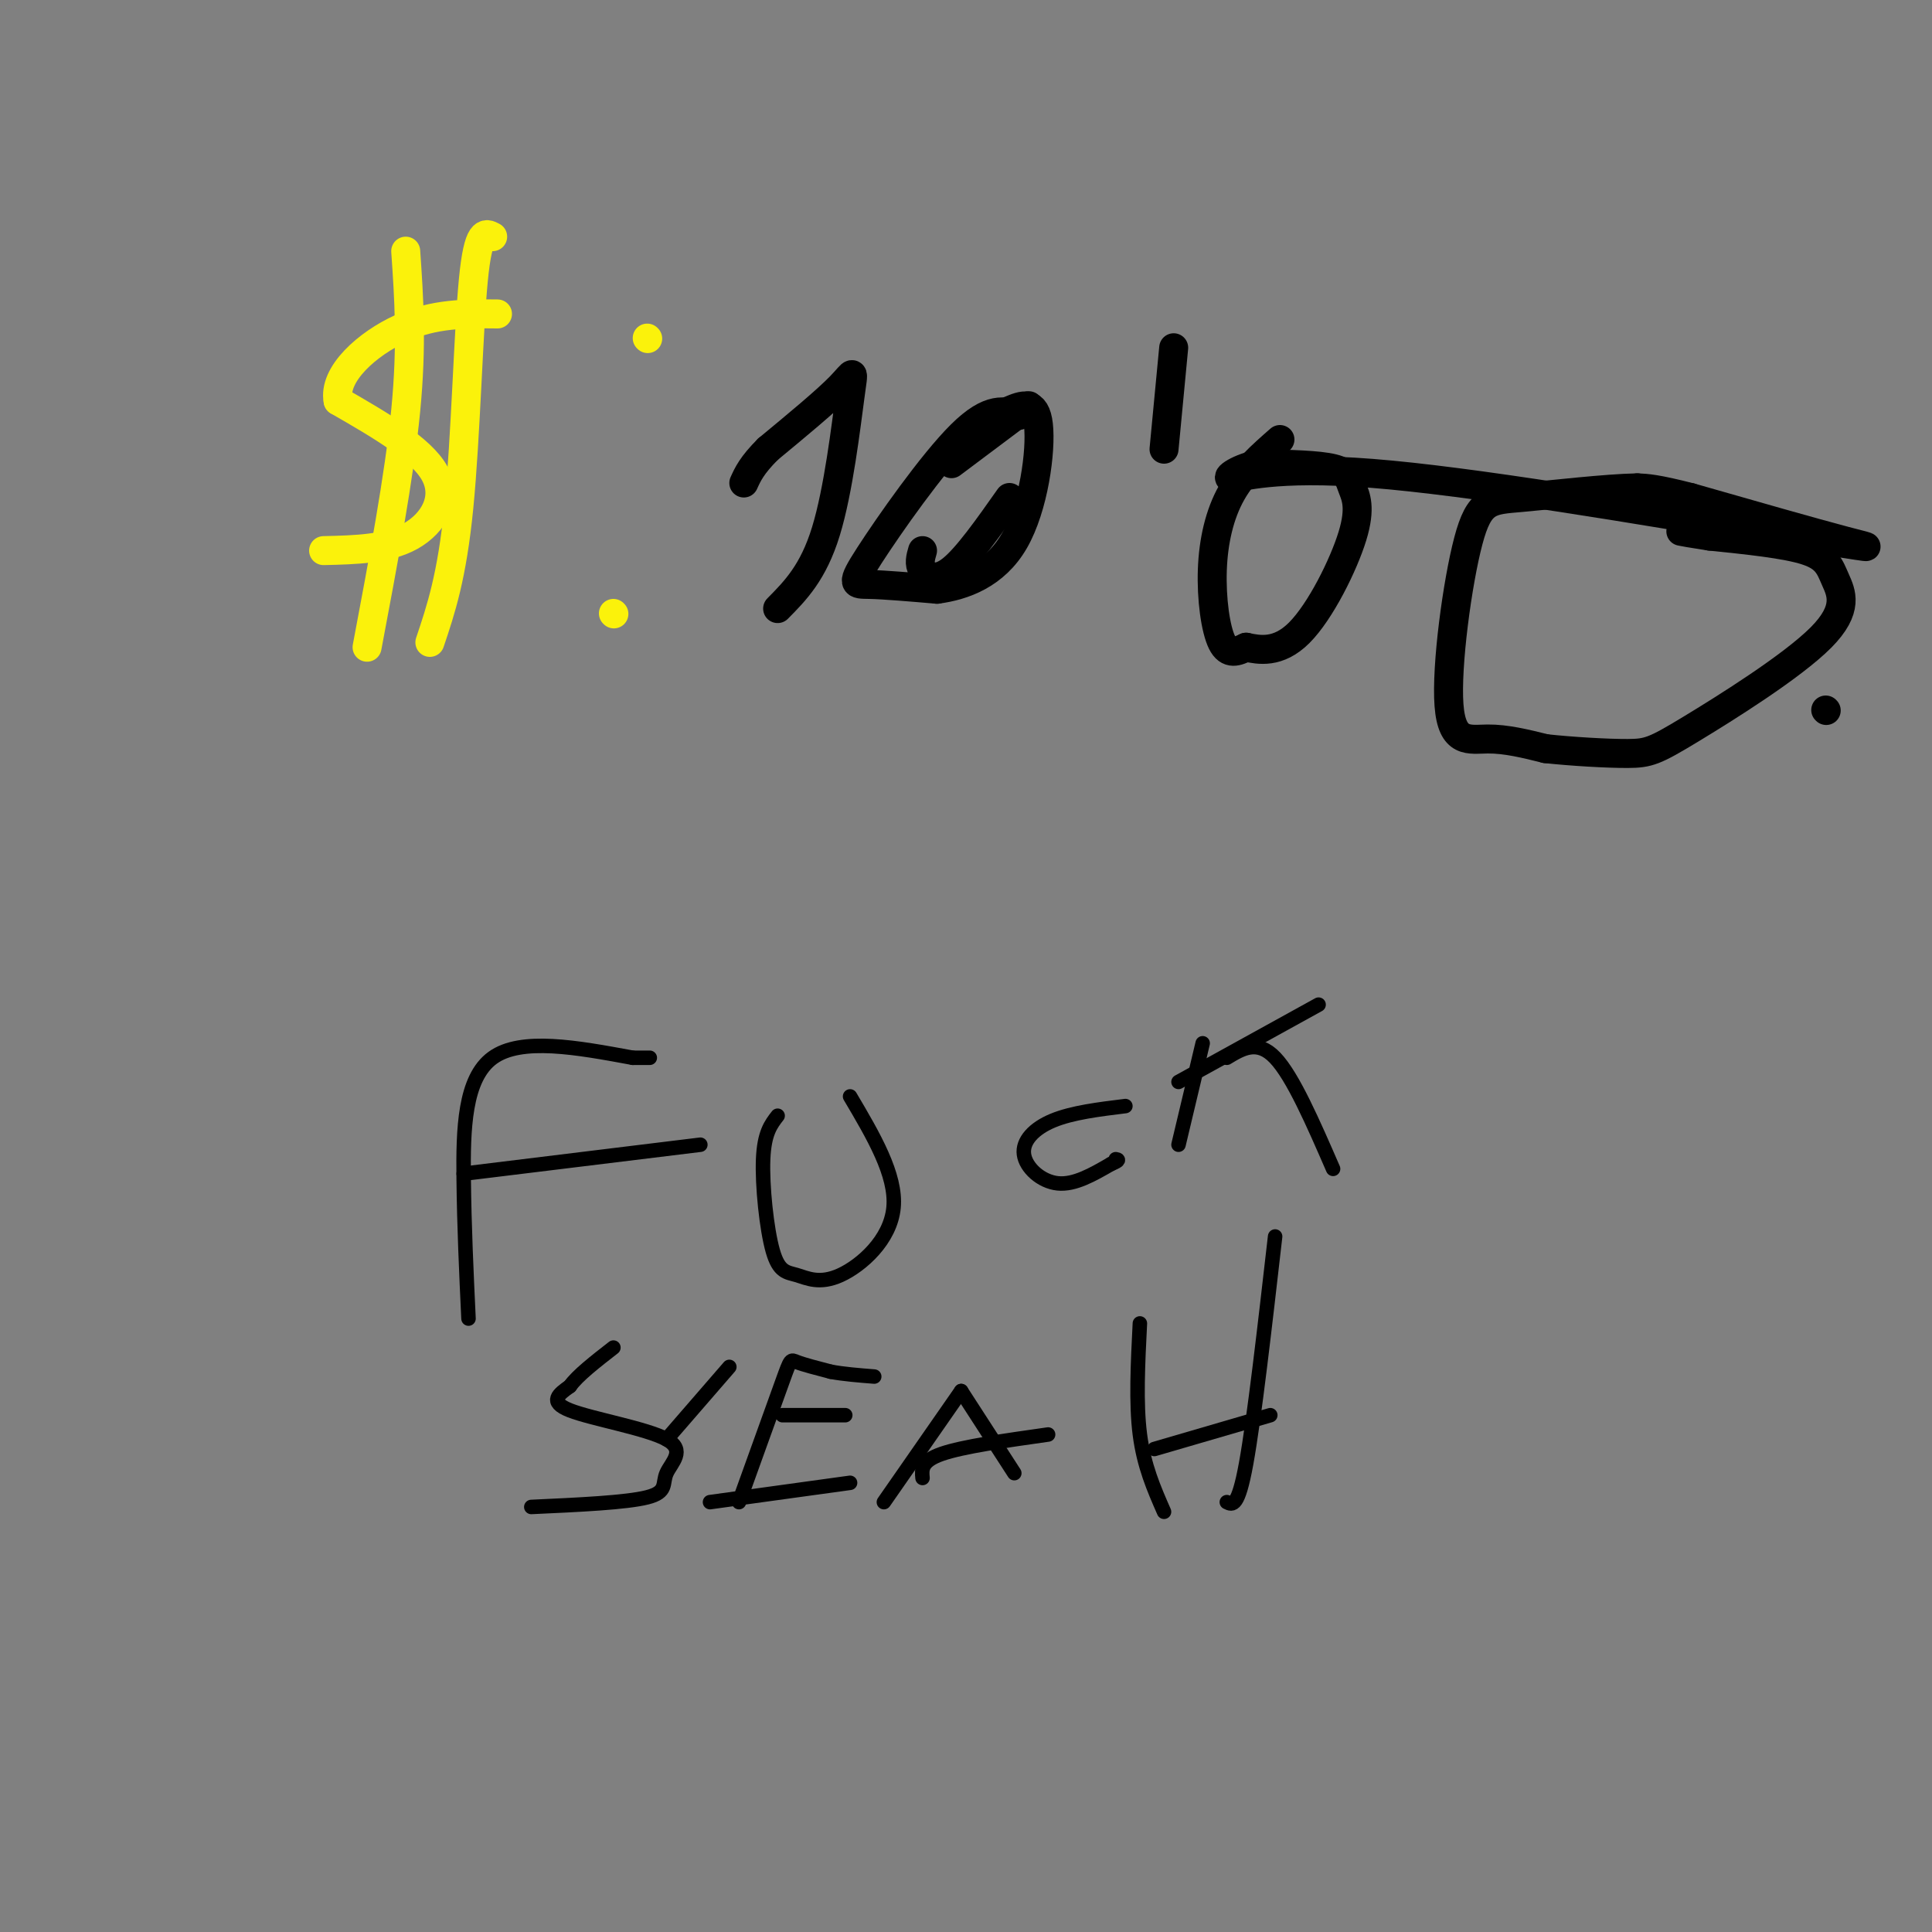 <svg viewBox='0 0 400 400' version='1.1' xmlns='http://www.w3.org/2000/svg' xmlns:xlink='http://www.w3.org/1999/xlink'><rect x="0" y="0" width="400" height="400" fill="#808080" stroke="none"/><g fill='none' stroke='#FBF20B' stroke-width='6' stroke-linecap='round' stroke-linejoin='round'><path d='M67,114c6.600,-0.156 13.200,-0.311 18,-3c4.800,-2.689 7.800,-7.911 5,-13c-2.800,-5.089 -11.400,-10.044 -20,-15'/><path d='M70,83c-1.111,-5.533 6.111,-11.867 13,-15c6.889,-3.133 13.444,-3.067 20,-3'/><path d='M84,52c0.667,9.667 1.333,19.333 0,33c-1.333,13.667 -4.667,31.333 -8,49'/><path d='M102,49c-1.489,-0.800 -2.978,-1.600 -4,9c-1.022,10.600 -1.578,32.600 -3,47c-1.422,14.400 -3.711,21.200 -6,28'/><path d='M134,70c0.000,0.000 0.100,0.100 0.1,0.1'/><path d='M127,127c0.000,0.000 0.100,0.100 0.1,0.1'/></g>
<g fill='none' stroke='#000000' stroke-width='6' stroke-linecap='round' stroke-linejoin='round'><path d='M161,126c3.690,-3.732 7.381,-7.464 10,-16c2.619,-8.536 4.167,-21.875 5,-28c0.833,-6.125 0.952,-5.036 -2,-2c-2.952,3.036 -8.976,8.018 -15,13'/><path d='M159,93c-3.333,3.333 -4.167,5.167 -5,7'/><path d='M213,84c0.000,0.000 -16.000,12.000 -16,12'/><path d='M191,114c-0.400,1.356 -0.800,2.711 0,4c0.800,1.289 2.800,2.511 6,0c3.200,-2.511 7.600,-8.756 12,-15'/><path d='M211,86c-3.006,-0.964 -6.012,-1.929 -12,4c-5.988,5.929 -14.958,18.750 -19,25c-4.042,6.250 -3.155,5.929 0,6c3.155,0.071 8.577,0.536 14,1'/><path d='M194,122c5.417,-0.714 11.958,-3.000 16,-10c4.042,-7.000 5.583,-18.714 5,-24c-0.583,-5.286 -3.292,-4.143 -6,-3'/><path d='M208,86c0.000,0.000 2.000,0.000 2,0'/><path d='M243,72c0.000,0.000 -2.000,21.000 -2,21'/><path d='M265,91c-3.744,3.280 -7.488,6.560 -10,11c-2.512,4.440 -3.792,10.042 -4,16c-0.208,5.958 0.655,12.274 2,15c1.345,2.726 3.173,1.863 5,1'/><path d='M258,134c2.602,0.543 6.606,1.400 11,-3c4.394,-4.400 9.178,-14.056 11,-20c1.822,-5.944 0.683,-8.177 0,-10c-0.683,-1.823 -0.909,-3.235 -4,-4c-3.091,-0.765 -9.045,-0.882 -15,-1'/><path d='M261,96c-4.357,0.738 -7.750,3.083 -6,3c1.750,-0.083 8.643,-2.595 29,-1c20.357,1.595 54.179,7.298 88,13'/><path d='M372,111c17.333,2.644 16.667,2.756 10,1c-6.667,-1.756 -19.333,-5.378 -32,-9'/><path d='M350,103c-7.167,-1.833 -9.083,-1.917 -11,-2'/><path d='M339,101c-6.559,0.121 -17.456,1.425 -24,2c-6.544,0.575 -8.733,0.422 -11,9c-2.267,8.578 -4.610,25.886 -4,34c0.610,8.114 4.174,7.032 8,7c3.826,-0.032 7.913,0.984 12,2'/><path d='M320,155c5.342,0.576 12.696,1.018 17,1c4.304,-0.018 5.559,-0.494 13,-5c7.441,-4.506 21.067,-13.043 27,-19c5.933,-5.957 4.174,-9.335 3,-12c-1.174,-2.665 -1.764,-4.619 -6,-6c-4.236,-1.381 -12.118,-2.191 -20,-3'/><path d='M354,111c-4.333,-0.667 -5.167,-0.833 -6,-1'/><path d='M378,147c0.000,0.000 0.100,0.100 0.1,0.1'/></g>
<g fill='none' stroke='#000000' stroke-width='3' stroke-linecap='round' stroke-linejoin='round'><path d='M97,273c-0.444,-9.467 -0.889,-18.933 -1,-29c-0.111,-10.067 0.111,-20.733 6,-25c5.889,-4.267 17.444,-2.133 29,0'/><path d='M131,219c5.167,0.000 3.583,0.000 2,0'/><path d='M96,243c0.000,0.000 49.000,-6.000 49,-6'/><path d='M161,231c-1.388,1.784 -2.777,3.568 -3,9c-0.223,5.432 0.719,14.514 2,19c1.281,4.486 2.900,4.378 5,5c2.100,0.622 4.681,1.975 9,0c4.319,-1.975 10.377,-7.279 11,-14c0.623,-6.721 -4.188,-14.861 -9,-23'/><path d='M233,229c-5.518,0.679 -11.036,1.357 -15,3c-3.964,1.643 -6.375,4.250 -6,7c0.375,2.750 3.536,5.643 7,6c3.464,0.357 7.232,-1.821 11,-4'/><path d='M230,241c2.000,-0.833 1.500,-0.917 1,-1'/><path d='M244,237c0.000,0.000 5.000,-21.000 5,-21'/><path d='M273,208c0.000,0.000 -29.000,16.000 -29,16'/><path d='M254,219c3.167,-1.917 6.333,-3.833 10,0c3.667,3.833 7.833,13.417 12,23'/><path d='M110,312c9.850,-0.451 19.700,-0.903 24,-2c4.300,-1.097 3.049,-2.841 4,-5c0.951,-2.159 4.102,-4.735 0,-7c-4.102,-2.265 -15.458,-4.219 -20,-6c-4.542,-1.781 -2.271,-3.391 0,-5'/><path d='M118,287c1.500,-2.167 5.250,-5.083 9,-8'/><path d='M138,298c0.000,0.000 13.000,-15.000 13,-15'/><path d='M153,311c3.622,-10.067 7.244,-20.133 9,-25c1.756,-4.867 1.644,-4.533 3,-4c1.356,0.533 4.178,1.267 7,2'/><path d='M172,284c2.667,0.500 5.833,0.750 9,1'/><path d='M162,293c0.000,0.000 13.000,0.000 13,0'/><path d='M147,311c0.000,0.000 29.000,-4.000 29,-4'/><path d='M183,311c0.000,0.000 16.000,-23.000 16,-23'/><path d='M199,288c0.000,0.000 11.000,17.000 11,17'/><path d='M191,306c-0.167,-1.750 -0.333,-3.500 4,-5c4.333,-1.500 13.167,-2.750 22,-4'/><path d='M241,313c-2.083,-4.750 -4.167,-9.500 -5,-16c-0.833,-6.500 -0.417,-14.750 0,-23'/><path d='M239,300c0.000,0.000 24.000,-7.000 24,-7'/><path d='M254,311c1.167,0.583 2.333,1.167 4,-8c1.667,-9.167 3.833,-28.083 6,-47'/></g>
</svg>